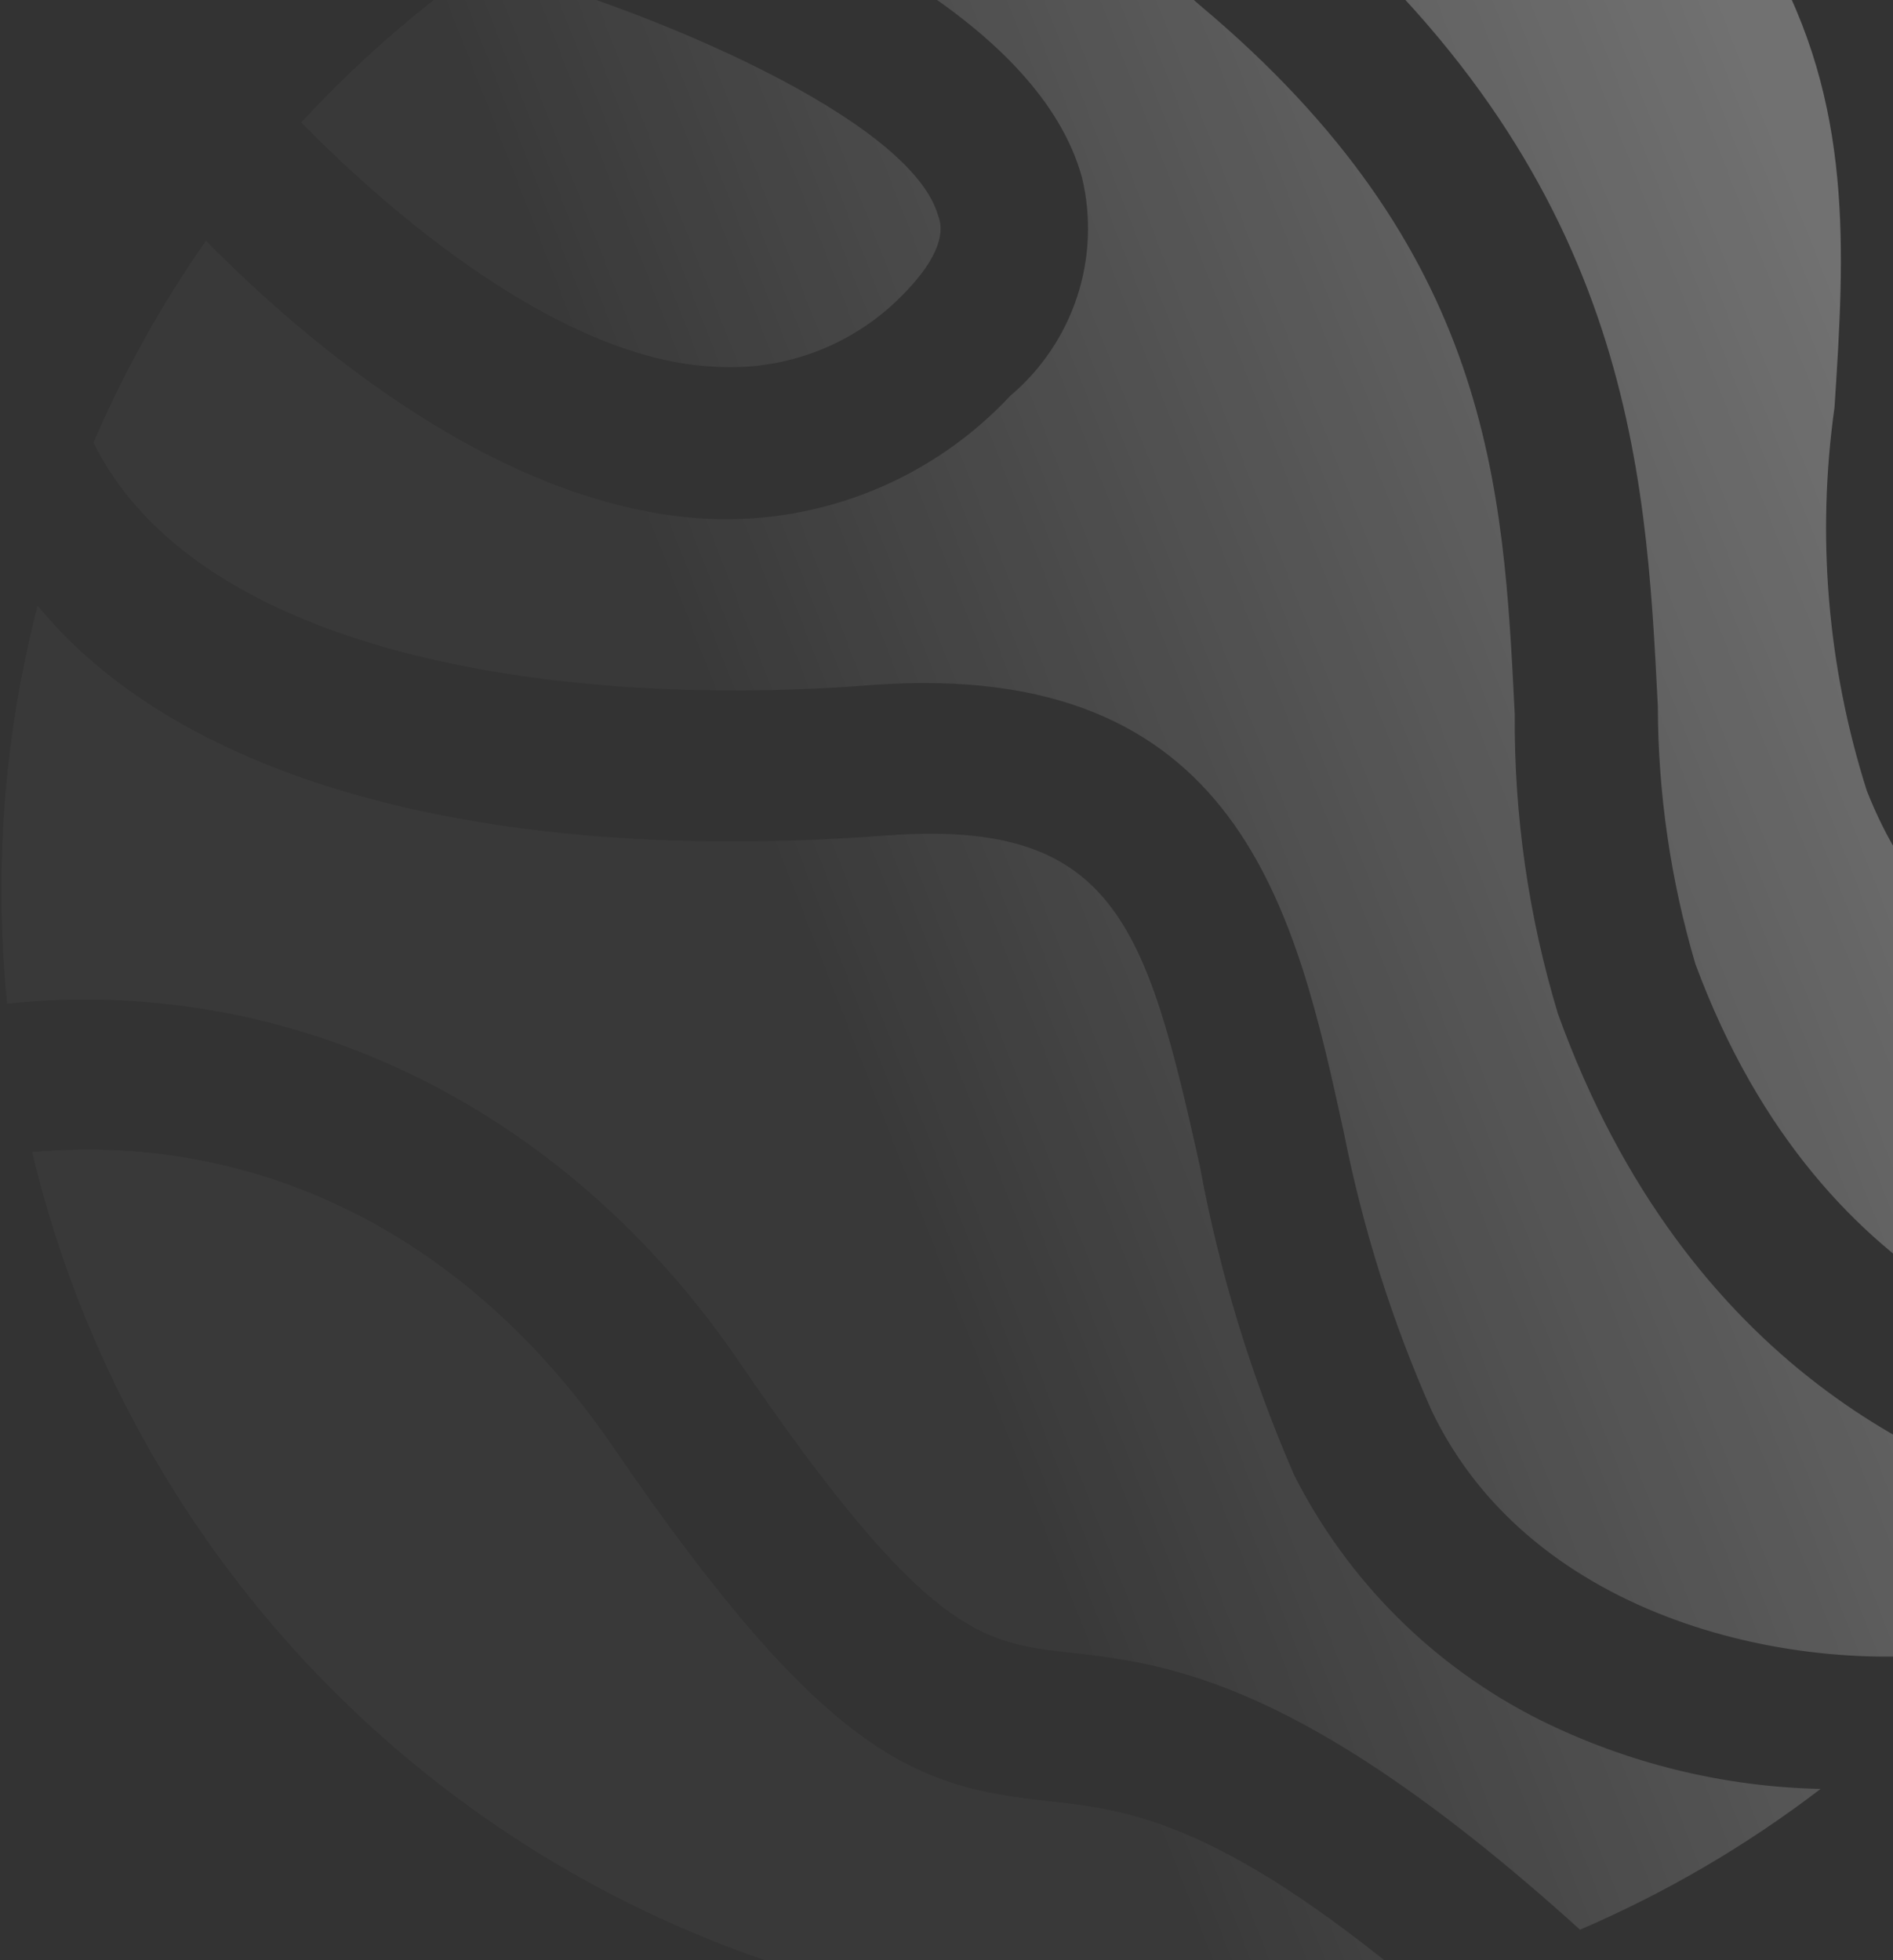 <svg width="483" height="500" viewBox="0 0 483 500" fill="none" xmlns="http://www.w3.org/2000/svg">
<rect x="0" y="0" width="483" height="500" fill="#333333" stroke="none"/>
<path fill-rule="evenodd" clip-rule="evenodd" d="M1.825 256.02C-0.285 235.129 -0.124 213.941 2.394 192.822C3.941 179.844 6.359 167.048 9.609 154.515C46.161 199.176 123.952 220.822 226.145 213.134C284.202 208.824 292.436 235.642 306.139 297.468C311.132 324.608 319.219 351.085 330.242 376.382C343.888 403.281 365.783 425.106 392.724 438.661C415.232 449.865 439.766 455.829 464.524 456.362C445.647 470.805 425.034 482.871 403.143 492.268C332.336 428.244 297.571 424.34 272.433 421.518L272.336 421.507L272.317 421.504C250.678 418.996 236.303 417.33 188.581 347.366C144.452 282.666 74.873 248.491 1.825 256.02ZM361.198 506.602C308.143 520.297 252.027 518.66 199.485 501.505C136.014 480.781 81.684 438.693 45.748 382.41C28.256 355.014 15.648 325.08 8.225 293.922C66.461 288.718 119.734 315.54 156.366 369.018C211.203 449.309 234.248 455.795 267.339 459.48C287.206 461.591 310.577 464.295 361.198 506.602ZM502.938 421.011C459.375 427.847 391.016 413.798 365.241 359.778C355.221 337.149 347.744 313.479 342.947 289.201C330.603 232.495 316.334 167.983 222.741 174.733C146.137 180.823 51.447 168.408 23.851 112.932C31.627 94.852 41.241 77.59 52.554 61.431C76.862 86.129 127.201 129.854 180.81 132.362C195.154 133.008 209.466 130.531 222.758 125.105C236.051 119.68 248.009 111.434 257.804 100.938C265.702 94.273 271.593 85.544 274.821 75.726C278.048 65.907 278.486 55.384 276.084 45.33C265.38 6.213 207.771 -20.789 167.865 -35.014C179.057 -40.189 190.58 -44.646 202.363 -48.352C243.412 -41.189 279.964 -21.759 306.198 1.384C380.59 63.729 383.585 123.891 386.476 181.964L386.488 182.187C386.303 208.075 390.019 233.846 397.513 258.628C430.561 350.04 496.455 376.945 530.855 384.788C522.532 397.572 513.199 409.685 502.938 421.011ZM550.426 349.557C533.834 347.688 465.393 334.541 432.567 245.879C426.269 224.543 423.046 202.418 422.999 180.174L422.964 179.485C419.924 119.42 416.149 44.837 329.061 -28.077C313.775 -41.404 296.875 -52.613 278.826 -61.473C340.081 -63.628 400.528 -46.218 451.338 -11.649L451.28 -11.615C472.948 26.42 470.689 63.968 468.077 103.915C463.471 136.694 466.278 170.09 476.292 201.644C495.805 251.499 542.068 266.543 574.713 268.321C571.038 293.809 563.946 318.865 553.482 342.792C552.492 345.061 551.474 347.316 550.426 349.557ZM577.487 237.373C557.936 236.525 521.268 229.095 506.197 190.587C498.01 163.337 495.868 134.632 499.919 106.473C501.695 82.075 503.415 55.959 499.127 29.133C530.803 62.771 554.152 103.746 566.843 148.779C575.02 177.793 578.543 207.684 577.487 237.373ZM122.879 -9.07L122.877 -9.06C166.02 2.157 232.661 30.506 239.405 55.163C240.282 57.403 241.688 63.475 230.884 74.648C224.702 81.139 217.174 86.194 208.828 89.46C200.482 92.727 191.521 94.125 182.577 93.554C143.397 92 99.577 54.442 76.876 31.231C80.813 26.964 84.888 22.807 89.095 18.767C99.691 8.594 110.991 -0.702 122.879 -9.07Z" fill="url(#paint0_linear_4222_5895)" fill-opacity="0.3"/>
<defs>
<linearGradient id="paint0_linear_4222_5895" x1="495.232" y1="146.268" x2="20.201" y2="332.185" gradientUnits="userSpaceOnUse">
<stop stop-color="white"/>
<stop offset="0.599" stop-color="white" stop-opacity="0.1"/>
</linearGradient>
</defs>
</svg>
